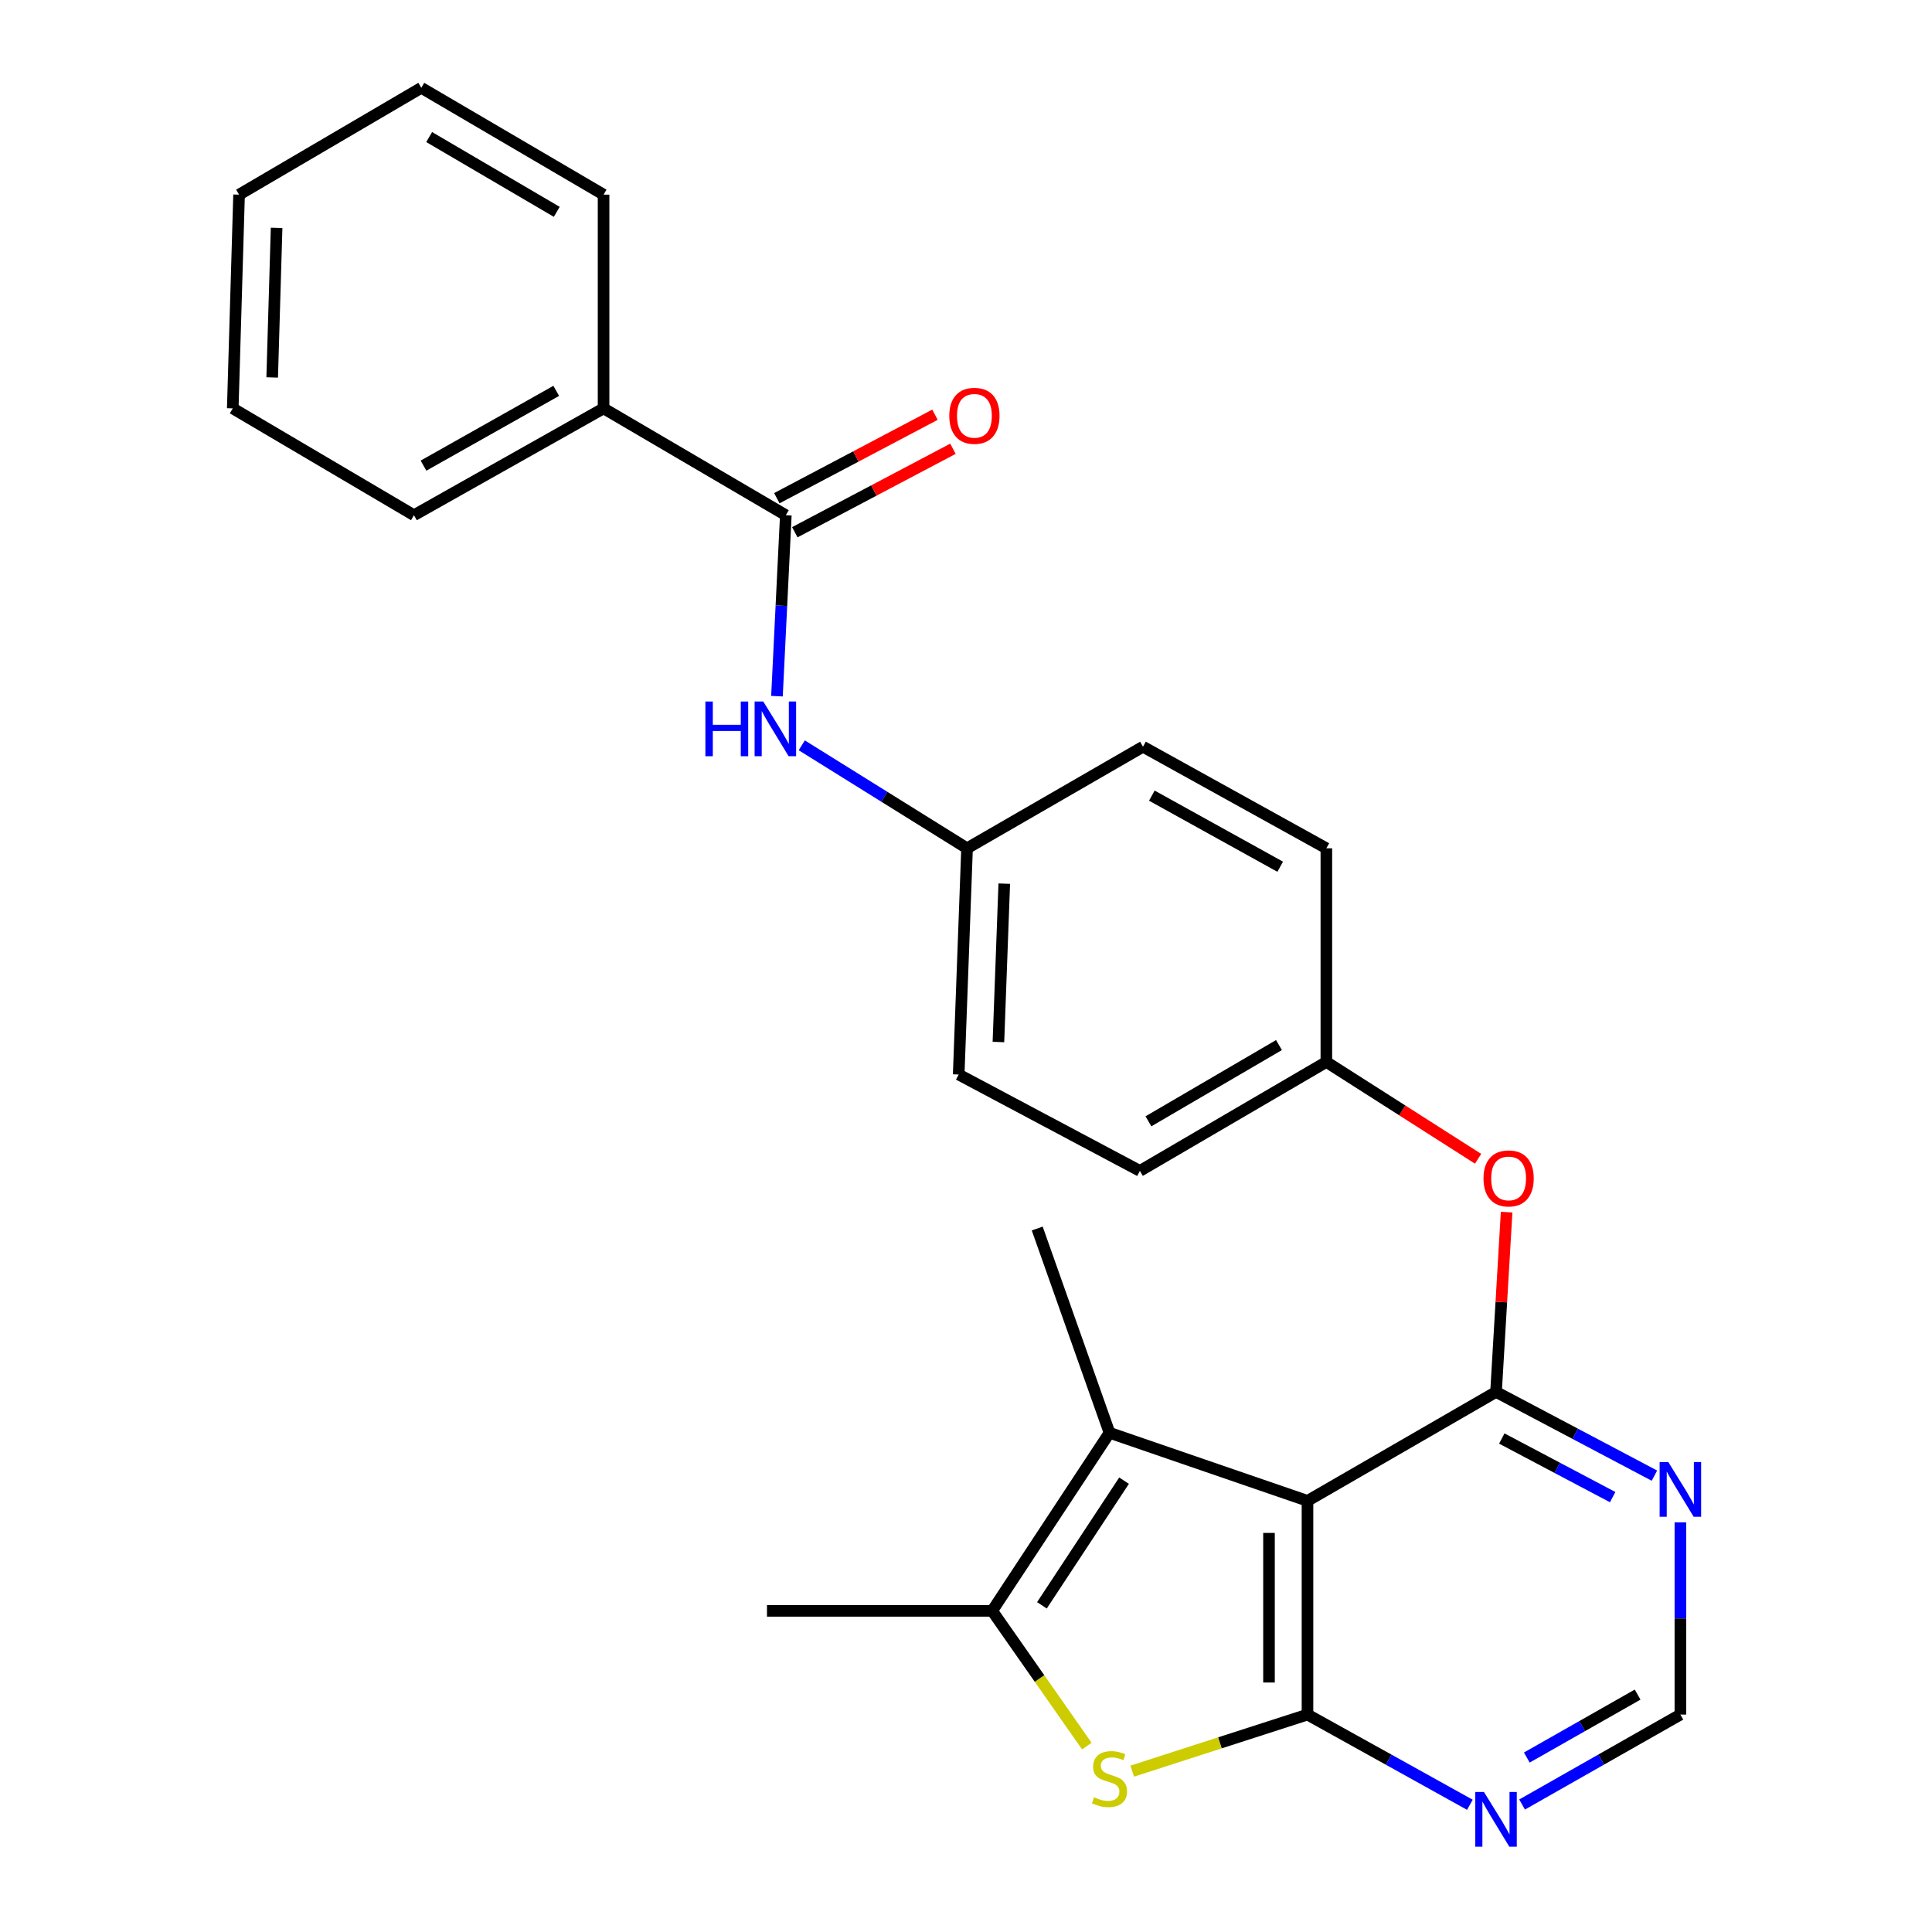 <?xml version='1.0' encoding='iso-8859-1'?>
<svg version='1.1' baseProfile='full'
              xmlns='http://www.w3.org/2000/svg'
                      xmlns:rdkit='http://www.rdkit.org/xml'
                      xmlns:xlink='http://www.w3.org/1999/xlink'
                  xml:space='preserve'
width='1000px' height='1000px' viewBox='0 0 1000 1000'>
<!-- END OF HEADER -->
<rect style='opacity:1.0;fill:#FFFFFF;stroke:none' width='1000' height='1000' x='0' y='0'> </rect>
<path class='bond-0' d='M 676.757,776.843 L 676.757,887.462' style='fill:none;fill-rule:evenodd;stroke:#000000;stroke-width:6px;stroke-linecap:butt;stroke-linejoin:miter;stroke-opacity:1' />
<path class='bond-0' d='M 656.829,793.436 L 656.829,870.869' style='fill:none;fill-rule:evenodd;stroke:#000000;stroke-width:6px;stroke-linecap:butt;stroke-linejoin:miter;stroke-opacity:1' />
<path class='bond-1' d='M 676.757,776.843 L 774.345,720.46' style='fill:none;fill-rule:evenodd;stroke:#000000;stroke-width:6px;stroke-linecap:butt;stroke-linejoin:miter;stroke-opacity:1' />
<path class='bond-3' d='M 676.757,776.843 L 574.275,741.605' style='fill:none;fill-rule:evenodd;stroke:#000000;stroke-width:6px;stroke-linecap:butt;stroke-linejoin:miter;stroke-opacity:1' />
<path class='bond-2' d='M 676.757,887.462 L 631.402,902.102' style='fill:none;fill-rule:evenodd;stroke:#000000;stroke-width:6px;stroke-linecap:butt;stroke-linejoin:miter;stroke-opacity:1' />
<path class='bond-2' d='M 631.402,902.102 L 586.047,916.741' style='fill:none;fill-rule:evenodd;stroke:#CCCC00;stroke-width:6px;stroke-linecap:butt;stroke-linejoin:miter;stroke-opacity:1' />
<path class='bond-6' d='M 676.757,887.462 L 718.786,910.81' style='fill:none;fill-rule:evenodd;stroke:#000000;stroke-width:6px;stroke-linecap:butt;stroke-linejoin:miter;stroke-opacity:1' />
<path class='bond-6' d='M 718.786,910.81 L 760.814,934.158' style='fill:none;fill-rule:evenodd;stroke:#0000FF;stroke-width:6px;stroke-linecap:butt;stroke-linejoin:miter;stroke-opacity:1' />
<path class='bond-7' d='M 774.345,720.46 L 815.336,742.127' style='fill:none;fill-rule:evenodd;stroke:#000000;stroke-width:6px;stroke-linecap:butt;stroke-linejoin:miter;stroke-opacity:1' />
<path class='bond-7' d='M 815.336,742.127 L 856.326,763.795' style='fill:none;fill-rule:evenodd;stroke:#0000FF;stroke-width:6px;stroke-linecap:butt;stroke-linejoin:miter;stroke-opacity:1' />
<path class='bond-7' d='M 777.33,744.577 L 806.023,759.745' style='fill:none;fill-rule:evenodd;stroke:#000000;stroke-width:6px;stroke-linecap:butt;stroke-linejoin:miter;stroke-opacity:1' />
<path class='bond-7' d='M 806.023,759.745 L 834.716,774.912' style='fill:none;fill-rule:evenodd;stroke:#0000FF;stroke-width:6px;stroke-linecap:butt;stroke-linejoin:miter;stroke-opacity:1' />
<path class='bond-9' d='M 774.345,720.46 L 777.084,673.926' style='fill:none;fill-rule:evenodd;stroke:#000000;stroke-width:6px;stroke-linecap:butt;stroke-linejoin:miter;stroke-opacity:1' />
<path class='bond-9' d='M 777.084,673.926 L 779.823,627.393' style='fill:none;fill-rule:evenodd;stroke:#FF0000;stroke-width:6px;stroke-linecap:butt;stroke-linejoin:miter;stroke-opacity:1' />
<path class='bond-26' d='M 562.547,903.785 L 538.05,868.782' style='fill:none;fill-rule:evenodd;stroke:#CCCC00;stroke-width:6px;stroke-linecap:butt;stroke-linejoin:miter;stroke-opacity:1' />
<path class='bond-26' d='M 538.05,868.782 L 513.552,833.78' style='fill:none;fill-rule:evenodd;stroke:#000000;stroke-width:6px;stroke-linecap:butt;stroke-linejoin:miter;stroke-opacity:1' />
<path class='bond-4' d='M 574.275,741.605 L 513.552,833.78' style='fill:none;fill-rule:evenodd;stroke:#000000;stroke-width:6px;stroke-linecap:butt;stroke-linejoin:miter;stroke-opacity:1' />
<path class='bond-4' d='M 581.807,766.394 L 539.301,830.916' style='fill:none;fill-rule:evenodd;stroke:#000000;stroke-width:6px;stroke-linecap:butt;stroke-linejoin:miter;stroke-opacity:1' />
<path class='bond-15' d='M 574.275,741.605 L 536.867,635.879' style='fill:none;fill-rule:evenodd;stroke:#000000;stroke-width:6px;stroke-linecap:butt;stroke-linejoin:miter;stroke-opacity:1' />
<path class='bond-16' d='M 513.552,833.78 L 396.988,833.78' style='fill:none;fill-rule:evenodd;stroke:#000000;stroke-width:6px;stroke-linecap:butt;stroke-linejoin:miter;stroke-opacity:1' />
<path class='bond-5' d='M 406.741,266.67 L 404.449,313.504' style='fill:none;fill-rule:evenodd;stroke:#000000;stroke-width:6px;stroke-linecap:butt;stroke-linejoin:miter;stroke-opacity:1' />
<path class='bond-5' d='M 404.449,313.504 L 402.156,360.339' style='fill:none;fill-rule:evenodd;stroke:#0000FF;stroke-width:6px;stroke-linecap:butt;stroke-linejoin:miter;stroke-opacity:1' />
<path class='bond-11' d='M 411.393,275.482 L 452.318,253.879' style='fill:none;fill-rule:evenodd;stroke:#000000;stroke-width:6px;stroke-linecap:butt;stroke-linejoin:miter;stroke-opacity:1' />
<path class='bond-11' d='M 452.318,253.879 L 493.244,232.277' style='fill:none;fill-rule:evenodd;stroke:#FF0000;stroke-width:6px;stroke-linecap:butt;stroke-linejoin:miter;stroke-opacity:1' />
<path class='bond-11' d='M 402.09,257.859 L 443.016,236.256' style='fill:none;fill-rule:evenodd;stroke:#000000;stroke-width:6px;stroke-linecap:butt;stroke-linejoin:miter;stroke-opacity:1' />
<path class='bond-11' d='M 443.016,236.256 L 483.942,214.654' style='fill:none;fill-rule:evenodd;stroke:#FF0000;stroke-width:6px;stroke-linecap:butt;stroke-linejoin:miter;stroke-opacity:1' />
<path class='bond-12' d='M 406.741,266.67 L 312.408,211.372' style='fill:none;fill-rule:evenodd;stroke:#000000;stroke-width:6px;stroke-linecap:butt;stroke-linejoin:miter;stroke-opacity:1' />
<path class='bond-27' d='M 787.829,934.014 L 828.797,910.738' style='fill:none;fill-rule:evenodd;stroke:#0000FF;stroke-width:6px;stroke-linecap:butt;stroke-linejoin:miter;stroke-opacity:1' />
<path class='bond-27' d='M 828.797,910.738 L 869.764,887.462' style='fill:none;fill-rule:evenodd;stroke:#000000;stroke-width:6px;stroke-linecap:butt;stroke-linejoin:miter;stroke-opacity:1' />
<path class='bond-27' d='M 790.275,909.705 L 818.952,893.412' style='fill:none;fill-rule:evenodd;stroke:#0000FF;stroke-width:6px;stroke-linecap:butt;stroke-linejoin:miter;stroke-opacity:1' />
<path class='bond-27' d='M 818.952,893.412 L 847.63,877.119' style='fill:none;fill-rule:evenodd;stroke:#000000;stroke-width:6px;stroke-linecap:butt;stroke-linejoin:miter;stroke-opacity:1' />
<path class='bond-10' d='M 869.764,787.972 L 869.764,837.717' style='fill:none;fill-rule:evenodd;stroke:#0000FF;stroke-width:6px;stroke-linecap:butt;stroke-linejoin:miter;stroke-opacity:1' />
<path class='bond-10' d='M 869.764,837.717 L 869.764,887.462' style='fill:none;fill-rule:evenodd;stroke:#000000;stroke-width:6px;stroke-linecap:butt;stroke-linejoin:miter;stroke-opacity:1' />
<path class='bond-8' d='M 414.99,385.778 L 457.767,412.426' style='fill:none;fill-rule:evenodd;stroke:#0000FF;stroke-width:6px;stroke-linecap:butt;stroke-linejoin:miter;stroke-opacity:1' />
<path class='bond-8' d='M 457.767,412.426 L 500.544,439.075' style='fill:none;fill-rule:evenodd;stroke:#000000;stroke-width:6px;stroke-linecap:butt;stroke-linejoin:miter;stroke-opacity:1' />
<path class='bond-14' d='M 765.057,599.783 L 725.789,574.727' style='fill:none;fill-rule:evenodd;stroke:#FF0000;stroke-width:6px;stroke-linecap:butt;stroke-linejoin:miter;stroke-opacity:1' />
<path class='bond-14' d='M 725.789,574.727 L 686.521,549.671' style='fill:none;fill-rule:evenodd;stroke:#000000;stroke-width:6px;stroke-linecap:butt;stroke-linejoin:miter;stroke-opacity:1' />
<path class='bond-21' d='M 312.408,211.372 L 214.266,266.67' style='fill:none;fill-rule:evenodd;stroke:#000000;stroke-width:6px;stroke-linecap:butt;stroke-linejoin:miter;stroke-opacity:1' />
<path class='bond-21' d='M 287.904,202.305 L 219.205,241.014' style='fill:none;fill-rule:evenodd;stroke:#000000;stroke-width:6px;stroke-linecap:butt;stroke-linejoin:miter;stroke-opacity:1' />
<path class='bond-22' d='M 312.408,211.372 L 312.408,100.753' style='fill:none;fill-rule:evenodd;stroke:#000000;stroke-width:6px;stroke-linecap:butt;stroke-linejoin:miter;stroke-opacity:1' />
<path class='bond-13' d='M 500.544,439.075 L 496.215,556.17' style='fill:none;fill-rule:evenodd;stroke:#000000;stroke-width:6px;stroke-linecap:butt;stroke-linejoin:miter;stroke-opacity:1' />
<path class='bond-13' d='M 519.808,457.375 L 516.778,539.342' style='fill:none;fill-rule:evenodd;stroke:#000000;stroke-width:6px;stroke-linecap:butt;stroke-linejoin:miter;stroke-opacity:1' />
<path class='bond-28' d='M 500.544,439.075 L 591.612,386.5' style='fill:none;fill-rule:evenodd;stroke:#000000;stroke-width:6px;stroke-linecap:butt;stroke-linejoin:miter;stroke-opacity:1' />
<path class='bond-19' d='M 686.521,549.671 L 686.521,439.075' style='fill:none;fill-rule:evenodd;stroke:#000000;stroke-width:6px;stroke-linecap:butt;stroke-linejoin:miter;stroke-opacity:1' />
<path class='bond-20' d='M 686.521,549.671 L 590.006,606.055' style='fill:none;fill-rule:evenodd;stroke:#000000;stroke-width:6px;stroke-linecap:butt;stroke-linejoin:miter;stroke-opacity:1' />
<path class='bond-20' d='M 661.992,540.923 L 594.432,580.391' style='fill:none;fill-rule:evenodd;stroke:#000000;stroke-width:6px;stroke-linecap:butt;stroke-linejoin:miter;stroke-opacity:1' />
<path class='bond-17' d='M 591.612,386.5 L 686.521,439.075' style='fill:none;fill-rule:evenodd;stroke:#000000;stroke-width:6px;stroke-linecap:butt;stroke-linejoin:miter;stroke-opacity:1' />
<path class='bond-17' d='M 596.192,411.818 L 662.629,448.62' style='fill:none;fill-rule:evenodd;stroke:#000000;stroke-width:6px;stroke-linecap:butt;stroke-linejoin:miter;stroke-opacity:1' />
<path class='bond-18' d='M 496.215,556.17 L 590.006,606.055' style='fill:none;fill-rule:evenodd;stroke:#000000;stroke-width:6px;stroke-linecap:butt;stroke-linejoin:miter;stroke-opacity:1' />
<path class='bond-24' d='M 214.266,266.67 L 120.474,211.372' style='fill:none;fill-rule:evenodd;stroke:#000000;stroke-width:6px;stroke-linecap:butt;stroke-linejoin:miter;stroke-opacity:1' />
<path class='bond-23' d='M 312.408,100.753 L 218.063,45.455' style='fill:none;fill-rule:evenodd;stroke:#000000;stroke-width:6px;stroke-linecap:butt;stroke-linejoin:miter;stroke-opacity:1' />
<path class='bond-23' d='M 288.179,109.65 L 222.138,70.941' style='fill:none;fill-rule:evenodd;stroke:#000000;stroke-width:6px;stroke-linecap:butt;stroke-linejoin:miter;stroke-opacity:1' />
<path class='bond-25' d='M 218.063,45.455 L 123.74,100.753' style='fill:none;fill-rule:evenodd;stroke:#000000;stroke-width:6px;stroke-linecap:butt;stroke-linejoin:miter;stroke-opacity:1' />
<path class='bond-29' d='M 120.474,211.372 L 123.74,100.753' style='fill:none;fill-rule:evenodd;stroke:#000000;stroke-width:6px;stroke-linecap:butt;stroke-linejoin:miter;stroke-opacity:1' />
<path class='bond-29' d='M 140.883,195.367 L 143.169,117.934' style='fill:none;fill-rule:evenodd;stroke:#000000;stroke-width:6px;stroke-linecap:butt;stroke-linejoin:miter;stroke-opacity:1' />
<path  class='atom-3' d='M 566.275 930.261
Q 566.595 930.381, 567.915 930.941
Q 569.235 931.501, 570.675 931.861
Q 572.155 932.181, 573.595 932.181
Q 576.275 932.181, 577.835 930.901
Q 579.395 929.581, 579.395 927.301
Q 579.395 925.741, 578.595 924.781
Q 577.835 923.821, 576.635 923.301
Q 575.435 922.781, 573.435 922.181
Q 570.915 921.421, 569.395 920.701
Q 567.915 919.981, 566.835 918.461
Q 565.795 916.941, 565.795 914.381
Q 565.795 910.821, 568.195 908.621
Q 570.635 906.421, 575.435 906.421
Q 578.715 906.421, 582.435 907.981
L 581.515 911.061
Q 578.115 909.661, 575.555 909.661
Q 572.795 909.661, 571.275 910.821
Q 569.755 911.941, 569.795 913.901
Q 569.795 915.421, 570.555 916.341
Q 571.355 917.261, 572.475 917.781
Q 573.635 918.301, 575.555 918.901
Q 578.115 919.701, 579.635 920.501
Q 581.155 921.301, 582.235 922.941
Q 583.355 924.541, 583.355 927.301
Q 583.355 931.221, 580.715 933.341
Q 578.115 935.421, 573.755 935.421
Q 571.235 935.421, 569.315 934.861
Q 567.435 934.341, 565.195 933.421
L 566.275 930.261
' fill='#CCCC00'/>
<path  class='atom-7' d='M 768.085 927.515
L 777.365 942.515
Q 778.285 943.995, 779.765 946.675
Q 781.245 949.355, 781.325 949.515
L 781.325 927.515
L 785.085 927.515
L 785.085 955.835
L 781.205 955.835
L 771.245 939.435
Q 770.085 937.515, 768.845 935.315
Q 767.645 933.115, 767.285 932.435
L 767.285 955.835
L 763.605 955.835
L 763.605 927.515
L 768.085 927.515
' fill='#0000FF'/>
<path  class='atom-8' d='M 863.504 756.738
L 872.784 771.738
Q 873.704 773.218, 875.184 775.898
Q 876.664 778.578, 876.744 778.738
L 876.744 756.738
L 880.504 756.738
L 880.504 785.058
L 876.624 785.058
L 866.664 768.658
Q 865.504 766.738, 864.264 764.538
Q 863.064 762.338, 862.704 761.658
L 862.704 785.058
L 859.024 785.058
L 859.024 756.738
L 863.504 756.738
' fill='#0000FF'/>
<path  class='atom-9' d='M 365.108 363.107
L 368.948 363.107
L 368.948 375.147
L 383.428 375.147
L 383.428 363.107
L 387.268 363.107
L 387.268 391.427
L 383.428 391.427
L 383.428 378.347
L 368.948 378.347
L 368.948 391.427
L 365.108 391.427
L 365.108 363.107
' fill='#0000FF'/>
<path  class='atom-9' d='M 395.068 363.107
L 404.348 378.107
Q 405.268 379.587, 406.748 382.267
Q 408.228 384.947, 408.308 385.107
L 408.308 363.107
L 412.068 363.107
L 412.068 391.427
L 408.188 391.427
L 398.228 375.027
Q 397.068 373.107, 395.828 370.907
Q 394.628 368.707, 394.268 368.027
L 394.268 391.427
L 390.588 391.427
L 390.588 363.107
L 395.068 363.107
' fill='#0000FF'/>
<path  class='atom-10' d='M 767.855 609.943
Q 767.855 603.143, 771.215 599.343
Q 774.575 595.543, 780.855 595.543
Q 787.135 595.543, 790.495 599.343
Q 793.855 603.143, 793.855 609.943
Q 793.855 616.823, 790.455 620.743
Q 787.055 624.623, 780.855 624.623
Q 774.615 624.623, 771.215 620.743
Q 767.855 616.863, 767.855 609.943
M 780.855 621.423
Q 785.175 621.423, 787.495 618.543
Q 789.855 615.623, 789.855 609.943
Q 789.855 604.383, 787.495 601.583
Q 785.175 598.743, 780.855 598.743
Q 776.535 598.743, 774.175 601.543
Q 771.855 604.343, 771.855 609.943
Q 771.855 615.663, 774.175 618.543
Q 776.535 621.423, 780.855 621.423
' fill='#FF0000'/>
<path  class='atom-12' d='M 491.352 215.227
Q 491.352 208.427, 494.712 204.627
Q 498.072 200.827, 504.352 200.827
Q 510.632 200.827, 513.992 204.627
Q 517.352 208.427, 517.352 215.227
Q 517.352 222.107, 513.952 226.027
Q 510.552 229.907, 504.352 229.907
Q 498.112 229.907, 494.712 226.027
Q 491.352 222.147, 491.352 215.227
M 504.352 226.707
Q 508.672 226.707, 510.992 223.827
Q 513.352 220.907, 513.352 215.227
Q 513.352 209.667, 510.992 206.867
Q 508.672 204.027, 504.352 204.027
Q 500.032 204.027, 497.672 206.827
Q 495.352 209.627, 495.352 215.227
Q 495.352 220.947, 497.672 223.827
Q 500.032 226.707, 504.352 226.707
' fill='#FF0000'/>
</svg>
